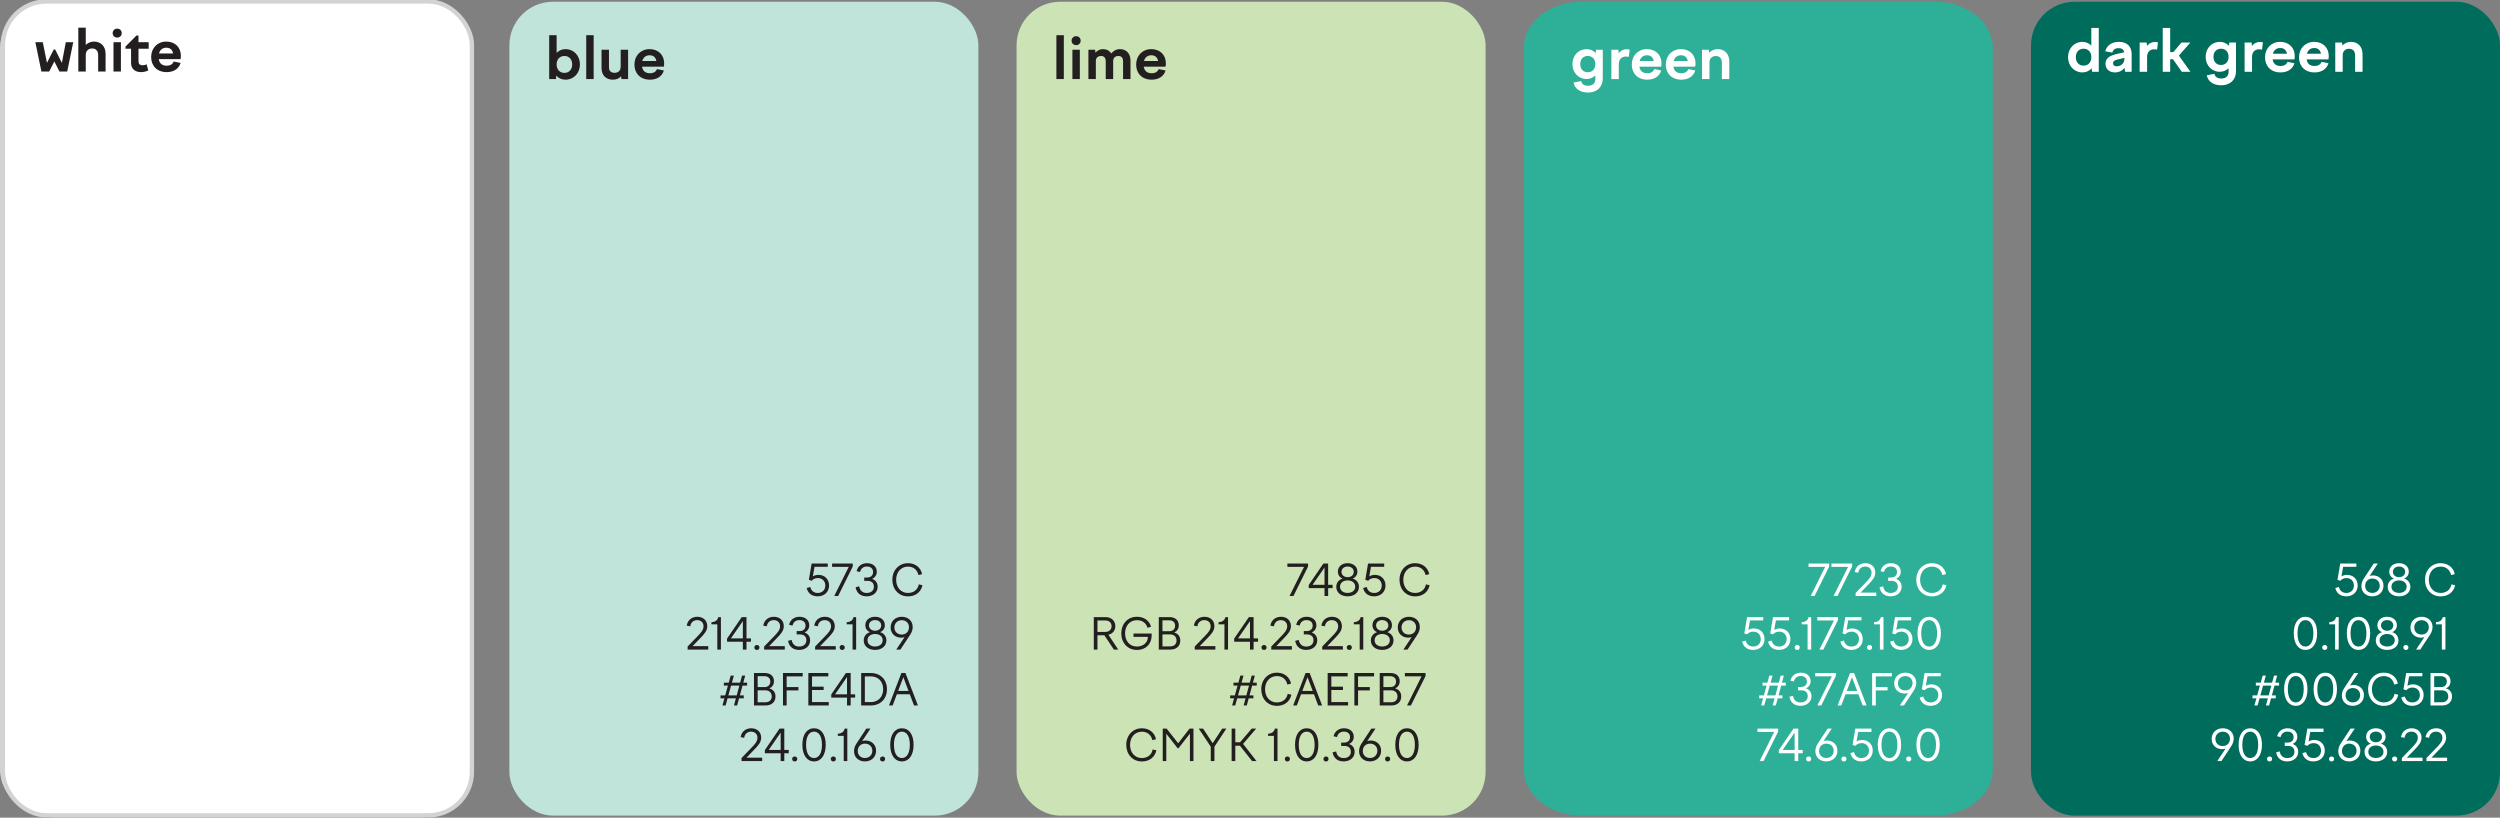 <?xml version="1.0" encoding="UTF-8"?> <svg xmlns="http://www.w3.org/2000/svg" width="1596" height="522" viewBox="0 0 1596 522" fill="none"><rect x="0" y="0" width="1596" height="522" fill="#808080" stroke="none"/> <g clip-path="url(#clip0_1368_9804)"> <path d="M1235.36 1.113H1009.63C989.282 1.113 972.785 14.318 972.785 30.604V491.208C972.785 507.494 989.272 520.699 1009.63 520.699H1235.36C1255.69 520.699 1272.2 507.494 1272.2 491.208V30.604C1272.2 14.318 1255.7 1.113 1235.36 1.113Z" fill="#2DAF98"></path> <path d="M1008.82 40.925C1008.82 44.026 1010.73 46.119 1013.64 46.119C1016.52 46.119 1018.46 44.026 1018.46 40.925C1018.46 37.785 1016.52 35.73 1013.64 35.73C1010.73 35.73 1008.82 37.785 1008.82 40.925ZM1003.85 40.925C1003.85 35.394 1007.74 31.358 1012.89 31.358C1015.17 31.358 1017.19 32.255 1018.65 33.824L1018.95 31.769H1023.21V50.192C1023.21 55.275 1019.77 59.086 1013.75 59.086C1008.37 59.086 1005.23 56.321 1004.56 52.696L1009.42 51.762C1009.87 53.705 1011.32 54.751 1013.75 54.751C1016.78 54.751 1018.46 53.182 1018.46 50.529V48.174C1017.04 49.594 1015.1 50.454 1012.89 50.454C1007.74 50.454 1003.85 46.418 1003.85 40.925ZM1028.7 50.491V31.769H1033.15L1033.41 33.974C1034.53 32.442 1036.21 31.433 1038.56 31.433C1039.24 31.433 1039.69 31.507 1040.4 31.694L1039.83 36.328C1039.16 36.141 1038.49 36.104 1037.89 36.104C1035.43 36.104 1033.44 37.785 1033.44 40.85V50.491H1028.7ZM1051.41 35.282C1049.24 35.282 1047.41 36.478 1046.74 38.944H1055.74C1055.33 36.59 1053.8 35.282 1051.41 35.282ZM1051.63 50.865C1045.43 50.865 1041.73 46.792 1041.73 41.224C1041.73 35.543 1045.73 31.358 1051.41 31.358C1056.9 31.358 1060.71 35.02 1060.71 40.439C1060.71 41.111 1060.64 41.859 1060.49 42.569H1046.59C1047.04 45.484 1048.94 46.754 1051.63 46.754C1054.1 46.754 1055.52 45.67 1056.12 44.101L1060.53 44.998C1059.41 48.735 1056.15 50.865 1051.63 50.865ZM1073.12 35.282C1070.96 35.282 1069.12 36.478 1068.45 38.944H1077.46C1077.05 36.59 1075.51 35.282 1073.12 35.282ZM1073.35 50.865C1067.14 50.865 1063.44 46.792 1063.44 41.224C1063.44 35.543 1067.44 31.358 1073.12 31.358C1078.62 31.358 1082.43 35.02 1082.43 40.439C1082.43 41.111 1082.35 41.859 1082.2 42.569H1068.3C1068.75 45.484 1070.66 46.754 1073.35 46.754C1075.81 46.754 1077.23 45.67 1077.83 44.101L1082.24 44.998C1081.12 48.735 1077.87 50.865 1073.35 50.865ZM1086.58 50.491V31.769H1090.88L1091.14 33.638C1092.63 32.143 1094.54 31.358 1096.63 31.358C1100.63 31.358 1103.99 34.048 1103.99 39.206V50.491H1099.25V39.953C1099.25 37.188 1097.68 35.767 1095.47 35.767C1093.49 35.767 1091.32 36.814 1091.32 39.953V50.491H1086.58Z" fill="white"></path> <path d="M1126.47 407.974C1126.47 411.98 1123.6 414.909 1119.21 414.909C1115.78 414.909 1113.02 413.223 1112.19 409.604L1114.48 408.941C1115.14 411.704 1117.11 412.753 1119.26 412.753C1122.05 412.753 1124.07 410.902 1124.07 408.001C1124.07 405.211 1122.13 403.249 1119.43 403.249C1117.63 403.249 1116.22 403.885 1115.42 404.962L1113.57 404.382L1115.34 393.966H1125.64V396.066H1117.19L1116.11 402.172C1117.22 401.509 1118.43 401.205 1119.73 401.205C1123.68 401.205 1126.47 404.023 1126.47 407.974ZM1143.01 407.974C1143.01 411.98 1140.14 414.909 1135.74 414.909C1132.32 414.909 1129.56 413.223 1128.73 409.604L1131.02 408.941C1131.68 411.704 1133.64 412.753 1135.8 412.753C1138.59 412.753 1140.61 410.902 1140.61 408.001C1140.61 405.211 1138.67 403.249 1135.97 403.249C1134.17 403.249 1132.76 403.885 1131.96 404.962L1130.11 404.382L1131.88 393.966H1142.18V396.066H1133.73L1132.65 402.172C1133.76 401.509 1134.97 401.205 1136.27 401.205C1140.22 401.205 1143.01 404.023 1143.01 407.974ZM1147.34 414.936C1146.4 414.936 1145.71 414.301 1145.71 413.334C1145.71 412.394 1146.4 411.759 1147.34 411.759C1148.31 411.759 1148.97 412.394 1148.97 413.334C1148.97 414.301 1148.31 414.936 1147.34 414.936ZM1153.96 414.688V398.58H1150.2V397.226C1152.58 397.088 1154.18 395.955 1154.57 393.966H1156.25V414.688H1153.96ZM1161.53 414.688L1170.79 396.093H1160.15V393.966H1173.36V395.872L1164.02 414.688H1161.53ZM1189.18 407.974C1189.18 411.98 1186.3 414.909 1181.91 414.909C1178.48 414.909 1175.72 413.223 1174.89 409.604L1177.18 408.941C1177.85 411.704 1179.81 412.753 1181.96 412.753C1184.76 412.753 1186.77 410.902 1186.77 408.001C1186.77 405.211 1184.84 403.249 1182.13 403.249C1180.33 403.249 1178.93 403.885 1178.12 404.962L1176.27 404.382L1178.04 393.966H1188.35V396.066H1179.89L1178.81 402.172C1179.92 401.509 1181.14 401.205 1182.43 401.205C1186.39 401.205 1189.18 404.023 1189.18 407.974ZM1193.5 414.936C1192.56 414.936 1191.87 414.301 1191.87 413.334C1191.87 412.394 1192.56 411.759 1193.5 411.759C1194.47 411.759 1195.13 412.394 1195.13 413.334C1195.13 414.301 1194.47 414.936 1193.5 414.936ZM1200.13 414.688V398.58H1196.37V397.226C1198.74 397.088 1200.35 395.955 1200.73 393.966H1202.42V414.688H1200.13ZM1220.93 407.974C1220.93 411.98 1218.06 414.909 1213.67 414.909C1210.24 414.909 1207.48 413.223 1206.65 409.604L1208.94 408.941C1209.6 411.704 1211.57 412.753 1213.72 412.753C1216.51 412.753 1218.53 410.902 1218.53 408.001C1218.53 405.211 1216.59 403.249 1213.89 403.249C1212.09 403.249 1210.68 403.885 1209.88 404.962L1208.03 404.382L1209.8 393.966H1220.1V396.066H1211.65L1210.57 402.172C1211.68 401.509 1212.89 401.205 1214.19 401.205C1218.14 401.205 1220.93 404.023 1220.93 407.974ZM1231.59 414.909C1227.11 414.909 1224.13 410.958 1224.13 404.271C1224.13 397.641 1227.11 393.745 1231.59 393.745C1236.06 393.745 1239.05 397.641 1239.05 404.271C1239.05 410.958 1236.06 414.909 1231.59 414.909ZM1231.59 395.9C1228.38 395.9 1226.5 399.05 1226.5 404.271C1226.5 409.549 1228.38 412.753 1231.59 412.753C1234.76 412.753 1236.64 409.549 1236.64 404.271C1236.64 399.05 1234.76 395.9 1231.59 395.9Z" fill="white"></path> <path d="M1135.09 437.689H1129.81L1128.07 443.961H1133.41L1135.09 437.689ZM1132.88 445.812H1127.58L1126.3 450.371H1124.29L1125.56 445.812H1123.07V443.961H1126.06L1127.8 437.689H1125.2V435.811H1128.32L1129.57 431.307H1131.58L1130.34 435.811H1135.59L1136.8 431.307H1138.82L1137.61 435.811H1140.04V437.689H1137.11L1135.42 443.961H1137.91V445.812H1134.9L1133.68 450.371H1131.66L1132.88 445.812ZM1149.46 450.592C1145.9 450.592 1143.08 448.824 1142.36 444.79L1144.65 444.21C1145.18 447.194 1147.03 448.437 1149.46 448.437C1152.03 448.437 1154.05 447.083 1154.05 444.431C1154.05 442.11 1152.61 440.701 1149.85 440.701H1147.86V438.574H1149.65C1152.09 438.574 1153.52 437.275 1153.52 435.065C1153.52 432.882 1151.97 431.556 1149.57 431.556C1147.66 431.556 1145.73 432.523 1145.23 435.065L1143 434.54C1143.8 431.114 1146.56 429.428 1149.65 429.428C1153.44 429.428 1155.9 431.611 1155.9 434.899C1155.9 436.888 1154.88 438.491 1152.94 439.485C1155.18 440.231 1156.45 442.055 1156.45 444.486C1156.45 448.216 1153.38 450.592 1149.46 450.592ZM1160.19 450.371L1169.45 431.777H1158.81V429.65H1172.02V431.556L1162.68 450.371H1160.19ZM1185.62 441.088L1182.3 432.329L1178.99 441.088H1185.62ZM1178.19 443.215L1175.48 450.371H1173.13L1181.06 429.65H1183.66L1191.61 450.371H1189.13L1186.42 443.215H1178.19ZM1195.16 450.371V429.65H1207.76V431.805H1197.51V438.629H1205.02V440.756H1197.51V450.371H1195.16ZM1216.37 431.611C1213.64 431.611 1211.65 433.518 1211.65 436.253C1211.65 438.96 1213.64 440.784 1216.35 440.784C1219.11 440.784 1220.96 438.795 1220.96 436.087C1220.96 433.435 1219.03 431.611 1216.37 431.611ZM1216.4 429.428C1220.32 429.428 1223.34 431.998 1223.34 435.949C1223.34 437.745 1222.73 439.402 1221.73 440.894L1215.49 450.371H1212.84L1218.14 442.414C1217.48 442.635 1216.73 442.773 1215.99 442.773C1212.12 442.773 1209.25 440.148 1209.25 436.253C1209.25 432.164 1212.31 429.428 1216.4 429.428ZM1239.8 443.657C1239.8 447.663 1236.93 450.592 1232.53 450.592C1229.11 450.592 1226.34 448.907 1225.51 445.287L1227.81 444.624C1228.47 447.387 1230.43 448.437 1232.59 448.437C1235.38 448.437 1237.4 446.586 1237.4 443.685C1237.4 440.894 1235.46 438.933 1232.75 438.933C1230.96 438.933 1229.55 439.568 1228.75 440.646L1226.9 440.066L1228.66 429.65H1238.97V431.749H1230.52L1229.44 437.855C1230.54 437.192 1231.76 436.888 1233.06 436.888C1237.01 436.888 1239.8 439.706 1239.8 443.657Z" fill="white"></path> <path d="M1155.94 380.479L1165.19 361.884H1154.56V359.757H1167.76V361.663L1158.43 380.479H1155.94ZM1170.56 380.479L1179.82 361.884H1169.18V359.757H1182.39V361.663L1173.05 380.479H1170.56ZM1197.81 378.296V380.479H1184.63V378.545L1190.88 372.079C1193.31 369.62 1194.8 367.852 1194.8 365.587C1194.8 363.238 1193.14 361.691 1190.77 361.691C1188.7 361.691 1186.73 362.824 1186.32 365.642L1184.05 365.172C1184.72 361.415 1187.56 359.536 1190.88 359.536C1194.55 359.536 1197.18 361.884 1197.18 365.531C1197.18 368.405 1195.46 370.366 1192.73 373.185L1187.81 378.296H1197.81ZM1207 380.7C1203.43 380.7 1200.61 378.931 1199.9 374.898L1202.19 374.317C1202.71 377.301 1204.56 378.545 1207 378.545C1209.57 378.545 1211.58 377.191 1211.58 374.538C1211.58 372.218 1210.15 370.808 1207.38 370.808H1205.39V368.681H1207.19C1209.62 368.681 1211.06 367.382 1211.06 365.172C1211.06 362.989 1209.51 361.663 1207.11 361.663C1205.2 361.663 1203.27 362.63 1202.77 365.172L1200.53 364.647C1201.33 361.221 1204.09 359.536 1207.19 359.536C1210.97 359.536 1213.43 361.719 1213.43 365.006C1213.43 366.996 1212.41 368.598 1210.48 369.593C1212.72 370.339 1213.99 372.162 1213.99 374.594C1213.99 378.323 1210.92 380.7 1207 380.7ZM1223.35 370.118C1223.35 364.095 1227.5 359.536 1233.36 359.536C1238.11 359.536 1241.48 362.354 1242.36 366.526L1240.02 367.134C1239.32 363.929 1236.98 361.719 1233.36 361.719C1228.66 361.719 1225.79 365.476 1225.79 370.118C1225.79 374.787 1228.6 378.545 1233.36 378.545C1237.14 378.545 1239.68 376.224 1240.24 373.046L1242.61 373.627C1241.62 377.937 1238.25 380.727 1233.36 380.727C1227.39 380.727 1223.35 376.168 1223.35 370.118Z" fill="white"></path> <path d="M1123.35 485.869L1132.61 467.275H1121.97V465.148H1135.18V467.054L1125.84 485.869H1123.35ZM1145.68 478.741V467.689L1138.06 478.741H1145.68ZM1148 480.868V485.869H1145.68V480.868H1135.6V478.851L1144.96 465.148H1148V478.741H1150.85V480.868H1148ZM1154.65 486.118C1153.71 486.118 1153.02 485.482 1153.02 484.515C1153.02 483.576 1153.71 482.94 1154.65 482.94C1155.62 482.94 1156.28 483.576 1156.28 484.515C1156.28 485.482 1155.62 486.118 1154.65 486.118ZM1165.88 483.907C1168.62 483.907 1170.61 482.001 1170.61 479.266C1170.61 476.558 1168.62 474.735 1165.91 474.735C1163.15 474.735 1161.3 476.724 1161.3 479.432C1161.3 482.084 1163.23 483.907 1165.88 483.907ZM1165.86 486.09C1161.93 486.09 1158.92 483.521 1158.92 479.57C1158.92 477.774 1159.53 476.116 1160.52 474.624L1166.77 465.148H1169.42L1164.11 473.105C1164.78 472.884 1165.52 472.745 1166.27 472.745C1170.14 472.745 1173.01 475.37 1173.01 479.266C1173.01 483.355 1169.94 486.09 1165.86 486.09ZM1177.15 486.118C1176.21 486.118 1175.52 485.482 1175.52 484.515C1175.52 483.576 1176.21 482.94 1177.15 482.94C1178.12 482.94 1178.78 483.576 1178.78 484.515C1178.78 485.482 1178.12 486.118 1177.15 486.118ZM1195.57 479.155C1195.57 483.162 1192.7 486.09 1188.3 486.09C1184.88 486.09 1182.11 484.405 1181.28 480.785L1183.58 480.122C1184.24 482.885 1186.2 483.935 1188.36 483.935C1191.15 483.935 1193.16 482.084 1193.16 479.183C1193.16 476.392 1191.23 474.431 1188.52 474.431C1186.73 474.431 1185.32 475.066 1184.52 476.144L1182.67 475.564L1184.43 465.148H1194.74V467.247H1186.29L1185.21 473.353C1186.31 472.69 1187.53 472.386 1188.83 472.386C1192.78 472.386 1195.57 475.204 1195.57 479.155ZM1206.22 486.09C1201.75 486.09 1198.76 482.139 1198.76 475.453C1198.76 468.822 1201.75 464.927 1206.22 464.927C1210.7 464.927 1213.68 468.822 1213.68 475.453C1213.68 482.139 1210.7 486.09 1206.22 486.09ZM1206.22 467.082C1203.02 467.082 1201.14 470.231 1201.14 475.453C1201.14 480.73 1203.02 483.935 1206.22 483.935C1209.4 483.935 1211.28 480.73 1211.28 475.453C1211.28 470.231 1209.4 467.082 1206.22 467.082ZM1218.54 486.118C1217.6 486.118 1216.91 485.482 1216.91 484.515C1216.91 483.576 1217.6 482.94 1218.54 482.94C1219.51 482.94 1220.17 483.576 1220.17 484.515C1220.17 485.482 1219.51 486.118 1218.54 486.118ZM1230.88 486.09C1226.41 486.09 1223.42 482.139 1223.42 475.453C1223.42 468.822 1226.41 464.927 1230.88 464.927C1235.36 464.927 1238.34 468.822 1238.34 475.453C1238.34 482.139 1235.36 486.09 1230.88 486.09ZM1230.88 467.082C1227.68 467.082 1225.8 470.231 1225.8 475.453C1225.8 480.73 1227.68 483.935 1230.88 483.935C1234.06 483.935 1235.94 480.73 1235.94 475.453C1235.94 470.231 1234.06 467.082 1230.88 467.082Z" fill="white"></path> <rect x="1296.59" y="1.113" width="299.413" height="519.586" rx="27.805" fill="#006C5B"></rect> <path d="M1330.13 31.096C1327.14 31.096 1325.2 33.264 1325.2 36.478C1325.2 39.729 1327.14 41.896 1330.13 41.896C1333.16 41.896 1335.1 39.729 1335.1 36.478C1335.1 33.264 1333.16 31.096 1330.13 31.096ZM1335.1 17.83H1339.85V45.857H1335.59L1335.29 43.653C1333.83 45.26 1331.77 46.231 1329.42 46.231C1324.22 46.231 1320.23 42.12 1320.23 36.478C1320.23 30.872 1324.22 26.724 1329.42 26.724C1331.7 26.724 1333.64 27.621 1335.1 29.116V17.83ZM1348.96 40.364C1348.96 41.672 1349.85 42.345 1351.2 42.345C1353.7 42.345 1356.24 40.738 1356.24 37.337V36.926L1351.65 38.047C1350.08 38.421 1348.96 38.981 1348.96 40.364ZM1360.84 34.572V45.857H1356.65L1356.32 43.279C1354.94 45.11 1352.81 46.231 1350.19 46.231C1346.83 46.231 1344.14 44.288 1344.14 40.7C1344.14 36.851 1347.42 35.356 1351.35 34.46L1356.13 33.376C1355.72 31.507 1354.45 30.723 1352.54 30.723C1350.41 30.723 1349.03 31.657 1348.51 33.563L1343.99 32.741C1344.92 29.191 1347.91 26.724 1352.62 26.724C1357.59 26.724 1360.84 29.34 1360.84 34.572ZM1365.95 45.857V27.135H1370.4L1370.66 29.34C1371.78 27.808 1373.46 26.799 1375.82 26.799C1376.49 26.799 1376.94 26.874 1377.65 27.06L1377.09 31.694C1376.41 31.507 1375.74 31.47 1375.14 31.47C1372.68 31.47 1370.7 33.152 1370.7 36.216V45.857H1365.95ZM1392.65 27.135H1398.33L1391.01 35.506L1398.41 45.857H1392.88L1387.2 37.786H1385.44V45.857H1380.69V17.83H1385.44V33.226H1387.49L1392.65 27.135ZM1413.07 36.291C1413.07 39.392 1414.98 41.485 1417.89 41.485C1420.77 41.485 1422.72 39.392 1422.72 36.291C1422.72 33.152 1420.77 31.096 1417.89 31.096C1414.98 31.096 1413.07 33.152 1413.07 36.291ZM1408.1 36.291C1408.1 30.76 1411.99 26.724 1417.15 26.724C1419.43 26.724 1421.44 27.621 1422.9 29.191L1423.2 27.135H1427.46V45.559C1427.46 50.641 1424.02 54.453 1418.01 54.453C1412.63 54.453 1409.49 51.687 1408.81 48.062L1413.67 47.128C1414.12 49.071 1415.58 50.118 1418.01 50.118C1421.03 50.118 1422.72 48.548 1422.72 45.895V43.541C1421.29 44.961 1419.35 45.82 1417.15 45.82C1411.99 45.82 1408.1 41.784 1408.1 36.291ZM1432.95 45.857V27.135H1437.4L1437.66 29.34C1438.78 27.808 1440.46 26.799 1442.82 26.799C1443.49 26.799 1443.94 26.874 1444.65 27.06L1444.09 31.694C1443.42 31.507 1442.74 31.47 1442.15 31.47C1439.68 31.47 1437.7 33.152 1437.7 36.216V45.857H1432.95ZM1455.66 30.648C1453.5 30.648 1451.66 31.844 1450.99 34.31H1460C1459.59 31.956 1458.05 30.648 1455.66 30.648ZM1455.89 46.231C1449.68 46.231 1445.98 42.158 1445.98 36.59C1445.98 30.91 1449.98 26.724 1455.66 26.724C1461.16 26.724 1464.97 30.386 1464.97 35.805C1464.97 36.478 1464.89 37.225 1464.74 37.935H1450.84C1451.29 40.85 1453.2 42.12 1455.89 42.12C1458.35 42.12 1459.77 41.037 1460.37 39.467L1464.78 40.364C1463.66 44.101 1460.41 46.231 1455.89 46.231ZM1477.38 30.648C1475.21 30.648 1473.38 31.844 1472.71 34.31H1481.71C1481.3 31.956 1479.77 30.648 1477.38 30.648ZM1477.6 46.231C1471.4 46.231 1467.7 42.158 1467.7 36.59C1467.7 30.91 1471.7 26.724 1477.38 26.724C1482.87 26.724 1486.68 30.386 1486.68 35.805C1486.68 36.478 1486.61 37.225 1486.46 37.935H1472.56C1473 40.85 1474.91 42.12 1477.6 42.12C1480.07 42.12 1481.49 41.037 1482.09 39.467L1486.5 40.364C1485.37 44.101 1482.12 46.231 1477.6 46.231ZM1490.83 45.857V27.135H1495.13L1495.39 29.004C1496.89 27.509 1498.79 26.724 1500.88 26.724C1504.88 26.724 1508.25 29.415 1508.25 34.572V45.857H1503.5V35.319C1503.5 32.554 1501.93 31.134 1499.73 31.134C1497.75 31.134 1495.58 32.18 1495.58 35.319V45.857H1490.83Z" fill="white"></path> <path d="M1471.8 414.909C1467.32 414.909 1464.34 410.958 1464.34 404.271C1464.34 397.641 1467.32 393.745 1471.8 393.745C1476.27 393.745 1479.26 397.641 1479.26 404.271C1479.26 410.958 1476.27 414.909 1471.8 414.909ZM1471.8 395.9C1468.59 395.9 1466.72 399.05 1466.72 404.271C1466.72 409.549 1468.59 412.753 1471.8 412.753C1474.98 412.753 1476.85 409.549 1476.85 404.271C1476.85 399.05 1474.98 395.9 1471.8 395.9ZM1484.12 414.936C1483.18 414.936 1482.49 414.301 1482.49 413.334C1482.49 412.394 1483.18 411.759 1484.12 411.759C1485.08 411.759 1485.75 412.394 1485.75 413.334C1485.75 414.301 1485.08 414.936 1484.12 414.936ZM1490.74 414.688V398.58H1486.98V397.226C1489.36 397.088 1490.96 395.955 1491.35 393.966H1493.03V414.688H1490.74ZM1505.66 414.909C1501.18 414.909 1498.2 410.958 1498.2 404.271C1498.2 397.641 1501.18 393.745 1505.66 393.745C1510.14 393.745 1513.12 397.641 1513.12 404.271C1513.12 410.958 1510.14 414.909 1505.66 414.909ZM1505.66 395.9C1502.46 395.9 1500.58 399.05 1500.58 404.271C1500.58 409.549 1502.46 412.753 1505.66 412.753C1508.84 412.753 1510.72 409.549 1510.72 404.271C1510.72 399.05 1508.84 395.9 1505.66 395.9ZM1528.8 408.747C1528.8 406.15 1526.59 404.741 1523.94 404.741C1521.34 404.741 1519.11 406.15 1519.11 408.747C1519.11 411.344 1521.32 412.726 1523.94 412.726C1526.59 412.726 1528.8 411.344 1528.8 408.747ZM1527.86 399.243C1527.86 397.171 1526.15 395.872 1523.94 395.872C1521.76 395.872 1520.04 397.171 1520.04 399.243C1520.04 401.37 1521.79 402.669 1523.94 402.669C1526.15 402.669 1527.86 401.37 1527.86 399.243ZM1523.94 414.909C1520.02 414.909 1516.7 412.726 1516.7 408.858C1516.7 406.15 1518.41 404.216 1520.76 403.553C1519 402.945 1517.72 401.343 1517.72 399.105C1517.72 395.762 1520.49 393.745 1523.94 393.745C1527.42 393.745 1530.18 395.762 1530.18 399.105C1530.18 401.315 1528.89 402.918 1527.12 403.553C1529.49 404.216 1531.18 406.15 1531.18 408.858C1531.18 412.726 1527.86 414.909 1523.94 414.909ZM1535.92 414.936C1534.98 414.936 1534.29 414.301 1534.29 413.334C1534.29 412.394 1534.98 411.759 1535.92 411.759C1536.89 411.759 1537.55 412.394 1537.55 413.334C1537.55 414.301 1536.89 414.936 1535.92 414.936ZM1545.97 395.928C1543.23 395.928 1541.24 397.834 1541.24 400.569C1541.24 403.277 1543.23 405.1 1545.94 405.1C1548.7 405.1 1550.55 403.111 1550.55 400.403C1550.55 397.751 1548.62 395.928 1545.97 395.928ZM1546 393.745C1549.92 393.745 1552.93 396.314 1552.93 400.265C1552.93 402.061 1552.32 403.719 1551.33 405.211L1545.08 414.688H1542.43L1547.74 406.73C1547.07 406.951 1546.33 407.09 1545.58 407.09C1541.71 407.09 1538.84 404.465 1538.84 400.569C1538.84 396.48 1541.91 393.745 1546 393.745ZM1558.87 414.688V398.58H1555.11V397.226C1557.48 397.088 1559.09 395.955 1559.47 393.966H1561.16V414.688H1558.87Z" fill="white"></path> <path d="M1450.02 437.689H1444.74L1443 443.961H1448.33L1450.02 437.689ZM1447.81 445.812H1442.5L1441.23 450.371H1439.21L1440.49 445.812H1438V443.961H1440.98L1442.72 437.689H1440.13V435.811H1443.25L1444.49 431.307H1446.51L1445.27 435.811H1450.51L1451.73 431.307H1453.75L1452.53 435.811H1454.96V437.689H1452.03L1450.35 443.961H1452.84V445.812H1449.82L1448.61 450.371H1446.59L1447.81 445.812ZM1465.63 450.592C1461.15 450.592 1458.17 446.641 1458.17 439.955C1458.17 433.324 1461.15 429.428 1465.63 429.428C1470.11 429.428 1473.09 433.324 1473.09 439.955C1473.09 446.641 1470.11 450.592 1465.63 450.592ZM1465.63 431.584C1462.43 431.584 1460.55 434.733 1460.55 439.955C1460.55 445.232 1462.43 448.437 1465.63 448.437C1468.81 448.437 1470.69 445.232 1470.69 439.955C1470.69 434.733 1468.81 431.584 1465.63 431.584ZM1484.46 450.592C1479.99 450.592 1477 446.641 1477 439.955C1477 433.324 1479.99 429.428 1484.46 429.428C1488.94 429.428 1491.92 433.324 1491.92 439.955C1491.92 446.641 1488.94 450.592 1484.46 450.592ZM1484.46 431.584C1481.26 431.584 1479.38 434.733 1479.38 439.955C1479.38 445.232 1481.26 448.437 1484.46 448.437C1487.64 448.437 1489.52 445.232 1489.52 439.955C1489.52 434.733 1487.64 431.584 1484.46 431.584ZM1502 448.409C1504.73 448.409 1506.72 446.503 1506.72 443.768C1506.72 441.06 1504.73 439.237 1502.03 439.237C1499.26 439.237 1497.41 441.226 1497.41 443.934C1497.41 446.586 1499.35 448.409 1502 448.409ZM1501.97 450.592C1498.05 450.592 1495.04 448.023 1495.04 444.072C1495.04 442.276 1495.64 440.618 1496.64 439.126L1502.88 429.65H1505.53L1500.23 437.607C1500.89 437.386 1501.64 437.247 1502.38 437.247C1506.25 437.247 1509.13 439.872 1509.13 443.768C1509.13 447.857 1506.06 450.592 1501.97 450.592ZM1511.8 440.01C1511.8 433.987 1515.95 429.428 1521.8 429.428C1526.56 429.428 1529.93 432.247 1530.81 436.419L1528.46 437.026C1527.77 433.821 1525.42 431.611 1521.8 431.611C1517.11 431.611 1514.23 435.369 1514.23 440.01C1514.23 444.68 1517.05 448.437 1521.8 448.437C1525.59 448.437 1528.13 446.116 1528.68 442.939L1531.06 443.519C1530.06 447.829 1526.69 450.62 1521.8 450.62C1515.84 450.62 1511.8 446.061 1511.8 440.01ZM1547.25 443.657C1547.25 447.663 1544.38 450.592 1539.99 450.592C1536.56 450.592 1533.8 448.907 1532.97 445.287L1535.26 444.624C1535.92 447.387 1537.89 448.437 1540.04 448.437C1542.83 448.437 1544.85 446.586 1544.85 443.685C1544.85 440.894 1542.91 438.933 1540.21 438.933C1538.41 438.933 1537 439.568 1536.2 440.646L1534.35 440.066L1536.12 429.65H1546.42V431.749H1537.97L1536.89 437.855C1538 437.192 1539.21 436.888 1540.51 436.888C1544.46 436.888 1547.25 439.706 1547.25 443.657ZM1558.9 440.701H1553.98V448.327H1558.93C1561.42 448.327 1562.96 446.917 1562.96 444.597C1562.96 442.221 1561.39 440.701 1558.9 440.701ZM1558.4 431.694H1553.98V438.629H1558.49C1560.67 438.629 1562.05 437.22 1562.05 435.092C1562.05 433.02 1560.64 431.694 1558.4 431.694ZM1559.04 450.371H1551.63V429.65H1558.57C1562.11 429.65 1564.4 431.639 1564.4 434.871C1564.4 437.137 1563.27 438.684 1561.42 439.458C1563.98 440.176 1565.37 442 1565.37 444.597C1565.37 448.161 1562.91 450.371 1559.04 450.371Z" fill="white"></path> <path d="M1505.14 373.765C1505.14 377.771 1502.27 380.7 1497.87 380.7C1494.45 380.7 1491.68 379.014 1490.86 375.395L1493.15 374.732C1493.81 377.495 1495.77 378.545 1497.93 378.545C1500.72 378.545 1502.74 376.693 1502.74 373.792C1502.74 371.002 1500.8 369.04 1498.09 369.04C1496.3 369.04 1494.89 369.676 1494.09 370.753L1492.24 370.173L1494.01 359.757H1504.31V361.857H1495.86L1494.78 367.963C1495.88 367.3 1497.1 366.996 1498.4 366.996C1502.35 366.996 1505.14 369.814 1505.14 373.765ZM1514.5 378.517C1517.23 378.517 1519.22 376.61 1519.22 373.875C1519.22 371.168 1517.23 369.344 1514.52 369.344C1511.76 369.344 1509.91 371.333 1509.91 374.041C1509.91 376.693 1511.84 378.517 1514.5 378.517ZM1514.47 380.7C1510.55 380.7 1507.53 378.13 1507.53 374.179C1507.53 372.383 1508.14 370.726 1509.14 369.234L1515.38 359.757H1518.03L1512.73 367.714C1513.39 367.493 1514.14 367.355 1514.88 367.355C1518.75 367.355 1521.62 369.98 1521.62 373.875C1521.62 377.964 1518.56 380.7 1514.47 380.7ZM1536.4 374.538C1536.4 371.941 1534.19 370.532 1531.54 370.532C1528.94 370.532 1526.7 371.941 1526.7 374.538C1526.7 377.135 1528.91 378.517 1531.54 378.517C1534.19 378.517 1536.4 377.135 1536.4 374.538ZM1535.46 365.034C1535.46 362.962 1533.75 361.663 1531.54 361.663C1529.36 361.663 1527.64 362.962 1527.64 365.034C1527.64 367.161 1529.38 368.46 1531.54 368.46C1533.75 368.46 1535.46 367.161 1535.46 365.034ZM1531.54 380.7C1527.62 380.7 1524.3 378.517 1524.3 374.649C1524.3 371.941 1526.01 370.007 1528.36 369.344C1526.59 368.736 1525.32 367.134 1525.32 364.896C1525.32 361.553 1528.09 359.536 1531.54 359.536C1535.02 359.536 1537.78 361.553 1537.78 364.896C1537.78 367.106 1536.48 368.709 1534.72 369.344C1537.09 370.007 1538.78 371.941 1538.78 374.649C1538.78 378.517 1535.46 380.7 1531.54 380.7ZM1548.12 370.118C1548.12 364.095 1552.27 359.536 1558.13 359.536C1562.88 359.536 1566.25 362.354 1567.13 366.526L1564.78 367.134C1564.09 363.929 1561.75 361.719 1558.13 361.719C1553.43 361.719 1550.56 365.476 1550.56 370.118C1550.56 374.787 1553.37 378.545 1558.13 378.545C1561.91 378.545 1564.45 376.224 1565.01 373.046L1567.38 373.627C1566.39 377.937 1563.02 380.727 1558.13 380.727C1552.16 380.727 1548.12 376.168 1548.12 370.118Z" fill="white"></path> <path d="M1419.04 467.109C1416.3 467.109 1414.31 469.016 1414.31 471.751C1414.31 474.458 1416.3 476.282 1419.01 476.282C1421.77 476.282 1423.62 474.293 1423.62 471.585C1423.62 468.933 1421.69 467.109 1419.04 467.109ZM1419.06 464.927C1422.99 464.927 1426 467.496 1426 471.447C1426 473.243 1425.39 474.901 1424.4 476.392L1418.15 485.869H1415.5L1420.8 477.912C1420.14 478.133 1419.39 478.271 1418.65 478.271C1414.78 478.271 1411.91 475.646 1411.91 471.751C1411.91 467.662 1414.97 464.927 1419.06 464.927ZM1436.58 486.09C1432.1 486.09 1429.12 482.139 1429.12 475.453C1429.12 468.822 1432.1 464.927 1436.58 464.927C1441.05 464.927 1444.03 468.822 1444.03 475.453C1444.03 482.139 1441.05 486.09 1436.58 486.09ZM1436.58 467.082C1433.37 467.082 1431.49 470.231 1431.49 475.453C1431.49 480.73 1433.37 483.935 1436.58 483.935C1439.75 483.935 1441.63 480.73 1441.63 475.453C1441.63 470.231 1439.75 467.082 1436.58 467.082ZM1448.89 486.118C1447.95 486.118 1447.26 485.482 1447.26 484.515C1447.26 483.576 1447.95 482.94 1448.89 482.94C1449.86 482.94 1450.52 483.576 1450.52 484.515C1450.52 485.482 1449.86 486.118 1448.89 486.118ZM1460.18 486.09C1456.62 486.09 1453.8 484.322 1453.08 480.288L1455.37 479.708C1455.9 482.692 1457.75 483.935 1460.18 483.935C1462.75 483.935 1464.77 482.581 1464.77 479.929C1464.77 477.608 1463.33 476.199 1460.57 476.199H1458.58V474.072H1460.37C1462.81 474.072 1464.24 472.773 1464.24 470.563C1464.24 468.38 1462.7 467.054 1460.29 467.054C1458.39 467.054 1456.45 468.021 1455.95 470.563L1453.72 470.038C1454.52 466.612 1457.28 464.927 1460.37 464.927C1464.16 464.927 1466.62 467.109 1466.62 470.397C1466.62 472.386 1465.6 473.989 1463.66 474.983C1465.9 475.729 1467.17 477.553 1467.17 479.984C1467.17 483.714 1464.1 486.09 1460.18 486.09ZM1484.15 479.155C1484.15 483.162 1481.27 486.09 1476.88 486.09C1473.45 486.09 1470.69 484.405 1469.86 480.785L1472.16 480.122C1472.82 482.885 1474.78 483.935 1476.93 483.935C1479.73 483.935 1481.74 482.084 1481.74 479.183C1481.74 476.392 1479.81 474.431 1477.1 474.431C1475.3 474.431 1473.9 475.066 1473.09 476.144L1471.24 475.564L1473.01 465.148H1483.32V467.247H1474.86L1473.79 473.353C1474.89 472.69 1476.11 472.386 1477.4 472.386C1481.36 472.386 1484.15 475.204 1484.15 479.155ZM1488.47 486.118C1487.53 486.118 1486.84 485.482 1486.84 484.515C1486.84 483.576 1487.53 482.94 1488.47 482.94C1489.44 482.94 1490.1 483.576 1490.1 484.515C1490.1 485.482 1489.44 486.118 1488.47 486.118ZM1499.71 483.907C1502.44 483.907 1504.43 482.001 1504.43 479.266C1504.43 476.558 1502.44 474.735 1499.74 474.735C1496.97 474.735 1495.12 476.724 1495.12 479.432C1495.12 482.084 1497.06 483.907 1499.71 483.907ZM1499.68 486.09C1495.76 486.09 1492.75 483.521 1492.75 479.57C1492.75 477.774 1493.35 476.116 1494.35 474.624L1500.59 465.148H1503.24L1497.94 473.105C1498.6 472.884 1499.35 472.745 1500.09 472.745C1503.96 472.745 1506.84 475.37 1506.84 479.266C1506.84 483.355 1503.77 486.09 1499.68 486.09ZM1521.61 479.929C1521.61 477.332 1519.4 475.923 1516.75 475.923C1514.15 475.923 1511.92 477.332 1511.92 479.929C1511.92 482.526 1514.13 483.907 1516.75 483.907C1519.4 483.907 1521.61 482.526 1521.61 479.929ZM1520.67 470.425C1520.67 468.352 1518.96 467.054 1516.75 467.054C1514.57 467.054 1512.85 468.352 1512.85 470.425C1512.85 472.552 1514.6 473.851 1516.75 473.851C1518.96 473.851 1520.67 472.552 1520.67 470.425ZM1516.75 486.09C1512.83 486.09 1509.51 483.907 1509.51 480.039C1509.51 477.332 1511.22 475.398 1513.57 474.735C1511.8 474.127 1510.53 472.524 1510.53 470.287C1510.53 466.943 1513.3 464.927 1516.75 464.927C1520.23 464.927 1522.99 466.943 1522.99 470.287C1522.99 472.497 1521.7 474.099 1519.93 474.735C1522.3 475.398 1523.99 477.332 1523.99 480.039C1523.99 483.907 1520.67 486.09 1516.75 486.09ZM1528.73 486.118C1527.79 486.118 1527.1 485.482 1527.1 484.515C1527.1 483.576 1527.79 482.94 1528.73 482.94C1529.7 482.94 1530.36 483.576 1530.36 484.515C1530.36 485.482 1529.7 486.118 1528.73 486.118ZM1546.54 483.686V485.869H1533.36V483.935L1539.6 477.47C1542.04 475.011 1543.53 473.243 1543.53 470.977C1543.53 468.629 1541.87 467.082 1539.49 467.082C1537.42 467.082 1535.46 468.214 1535.05 471.032L1532.78 470.563C1533.44 466.805 1536.29 464.927 1539.6 464.927C1543.28 464.927 1545.9 467.275 1545.9 470.922C1545.9 473.795 1544.19 475.757 1541.46 478.575L1536.54 483.686H1546.54ZM1562.24 483.686V485.869H1549.06V483.935L1555.31 477.47C1557.74 475.011 1559.23 473.243 1559.23 470.977C1559.23 468.629 1557.57 467.082 1555.2 467.082C1553.12 467.082 1551.16 468.214 1550.75 471.032L1548.48 470.563C1549.15 466.805 1551.99 464.927 1555.31 464.927C1558.98 464.927 1561.61 467.275 1561.61 470.922C1561.61 473.795 1559.89 475.757 1557.16 478.575L1552.24 483.686H1562.24Z" fill="white"></path> <rect x="648.984" y="1.113" width="299.413" height="519.586" rx="27.805" fill="#CCE4B5"></rect> <path d="M674.402 50.492V22.465H679.148V50.492H674.402ZM684.097 25.978C684.097 24.333 685.331 23.1 687.012 23.1C688.694 23.1 689.89 24.333 689.89 25.978C689.89 27.622 688.694 28.818 687.012 28.818C685.331 28.818 684.097 27.622 684.097 25.978ZM684.621 50.492V31.77H689.366V50.492H684.621ZM694.839 50.492V31.77H699.099L699.361 33.601C700.556 32.256 702.089 31.359 704.107 31.359C706.311 31.359 708.255 32.293 709.45 34.124C710.796 32.48 712.552 31.359 715.019 31.359C718.718 31.359 721.708 33.863 721.708 38.646V50.492H716.962V39.02C716.962 36.852 715.766 35.731 713.972 35.731C712.328 35.731 710.646 36.553 710.646 39.02V50.492H705.9V39.02C705.9 36.852 704.704 35.731 702.911 35.731C701.266 35.731 699.585 36.591 699.585 39.02V50.492H694.839ZM734.993 35.283C732.826 35.283 730.995 36.478 730.322 38.945H739.328C738.917 36.591 737.385 35.283 734.993 35.283ZM735.217 50.866C729.014 50.866 725.314 46.793 725.314 41.224C725.314 35.544 729.313 31.359 734.993 31.359C740.487 31.359 744.298 35.021 744.298 40.44C744.298 41.112 744.224 41.86 744.074 42.57H730.173C730.621 45.485 732.527 46.755 735.217 46.755C737.684 46.755 739.104 45.672 739.702 44.102L744.111 44.999C742.99 48.736 739.739 50.866 735.217 50.866Z" fill="#231F20"></path> <path d="M705.787 396.121H700.62V403.415H705.676C708.052 403.415 709.627 401.923 709.627 399.768C709.627 397.585 708.107 396.121 705.787 396.121ZM700.62 405.57V414.688H698.272V393.966H705.814C709.489 393.966 712.031 396.314 712.031 399.768C712.031 402.614 710.18 404.631 707.61 405.211L713.882 414.688H711.091L705.041 405.57H700.62ZM718.259 404.354C718.259 409.162 721.16 412.753 725.857 412.753C729.808 412.753 732.819 410.212 732.819 406.592H723.619V404.465H735.223V405.681C735.223 411.179 731.41 414.936 725.857 414.936C719.862 414.936 715.828 410.377 715.828 404.354C715.828 398.331 719.779 393.745 725.885 393.745C730.554 393.745 733.842 396.397 734.836 400.127L732.516 400.763C731.742 397.917 729.394 395.928 725.885 395.928C721.16 395.928 718.259 399.547 718.259 404.354ZM747.035 405.017H742.117V412.643H747.063C749.549 412.643 751.097 411.234 751.097 408.913C751.097 406.537 749.522 405.017 747.035 405.017ZM746.538 396.01H742.117V402.945H746.621C748.803 402.945 750.185 401.536 750.185 399.409C750.185 397.337 748.776 396.01 746.538 396.01ZM747.173 414.688H739.769V393.966H746.704C750.24 393.966 752.533 395.955 752.533 399.188C752.533 401.453 751.4 403.001 749.549 403.774C752.119 404.492 753.5 406.316 753.5 408.913C753.5 412.477 751.041 414.688 747.173 414.688ZM775.897 412.505V414.688H762.719V412.753L768.963 406.288C771.394 403.829 772.886 402.061 772.886 399.796C772.886 397.447 771.228 395.9 768.852 395.9C766.78 395.9 764.818 397.033 764.404 399.851L762.138 399.381C762.801 395.624 765.647 393.745 768.963 393.745C772.637 393.745 775.262 396.093 775.262 399.74C775.262 402.614 773.549 404.575 770.814 407.394L765.896 412.505H775.897ZM781.682 414.688V398.58H777.924V397.226C780.3 397.088 781.903 395.955 782.29 393.966H783.975V414.688H781.682ZM797.985 407.559V396.508L790.359 407.559H797.985ZM800.306 409.687V414.688H797.985V409.687H787.9V407.67L797.266 393.966H800.306V407.559H803.151V409.687H800.306ZM806.951 414.936C806.011 414.936 805.321 414.301 805.321 413.334C805.321 412.394 806.011 411.759 806.951 411.759C807.918 411.759 808.581 412.394 808.581 413.334C808.581 414.301 807.918 414.936 806.951 414.936ZM824.761 412.505V414.688H811.582V412.753L817.826 406.288C820.257 403.829 821.749 402.061 821.749 399.796C821.749 397.447 820.091 395.9 817.715 395.9C815.643 395.9 813.681 397.033 813.267 399.851L811.001 399.381C811.664 395.624 814.51 393.745 817.826 393.745C821.5 393.745 824.125 396.093 824.125 399.74C824.125 402.614 822.412 404.575 819.677 407.394L814.759 412.505H824.761ZM833.943 414.909C830.379 414.909 827.561 413.14 826.843 409.106L829.136 408.526C829.661 411.51 831.512 412.753 833.943 412.753C836.513 412.753 838.53 411.4 838.53 408.747C838.53 406.426 837.093 405.017 834.33 405.017H832.341V402.89H834.137C836.568 402.89 838.005 401.591 838.005 399.381C838.005 397.198 836.457 395.872 834.054 395.872C832.147 395.872 830.213 396.839 829.716 399.381L827.478 398.856C828.279 395.43 831.042 393.745 834.137 393.745C837.922 393.745 840.381 395.928 840.381 399.215C840.381 401.205 839.358 402.807 837.424 403.802C839.662 404.548 840.933 406.371 840.933 408.803C840.933 412.532 837.866 414.909 833.943 414.909ZM857.3 412.505V414.688H844.121V412.753L850.365 406.288C852.796 403.829 854.288 402.061 854.288 399.796C854.288 397.447 852.631 395.9 850.255 395.9C848.182 395.9 846.221 397.033 845.806 399.851L843.541 399.381C844.204 395.624 847.05 393.745 850.365 393.745C854.04 393.745 856.664 396.093 856.664 399.74C856.664 402.614 854.951 404.575 852.216 407.394L847.298 412.505H857.3ZM861.399 414.936C860.459 414.936 859.769 414.301 859.769 413.334C859.769 412.394 860.459 411.759 861.399 411.759C862.366 411.759 863.029 412.394 863.029 413.334C863.029 414.301 862.366 414.936 861.399 414.936ZM868.022 414.688V398.58H864.264V397.226C866.64 397.088 868.243 395.955 868.63 393.966H870.315V414.688H868.022ZM887.253 408.747C887.253 406.15 885.043 404.741 882.391 404.741C879.794 404.741 877.556 406.15 877.556 408.747C877.556 411.344 879.766 412.726 882.391 412.726C885.043 412.726 887.253 411.344 887.253 408.747ZM886.314 399.243C886.314 397.171 884.601 395.872 882.391 395.872C880.208 395.872 878.495 397.171 878.495 399.243C878.495 401.37 880.236 402.669 882.391 402.669C884.601 402.669 886.314 401.37 886.314 399.243ZM882.391 414.909C878.467 414.909 875.152 412.726 875.152 408.858C875.152 406.15 876.865 404.216 879.213 403.553C877.445 402.945 876.174 401.343 876.174 399.105C876.174 395.762 878.937 393.745 882.391 393.745C885.872 393.745 888.635 395.762 888.635 399.105C888.635 401.315 887.336 402.918 885.568 403.553C887.944 404.216 889.629 406.15 889.629 408.858C889.629 412.726 886.314 414.909 882.391 414.909ZM899.454 395.928C896.718 395.928 894.729 397.834 894.729 400.569C894.729 403.277 896.718 405.1 899.426 405.1C902.189 405.1 904.04 403.111 904.04 400.403C904.04 397.751 902.106 395.928 899.454 395.928ZM899.481 393.745C903.405 393.745 906.416 396.314 906.416 400.265C906.416 402.061 905.808 403.719 904.814 405.211L898.569 414.688H895.917L901.222 406.73C900.559 406.951 899.813 407.09 899.067 407.09C895.199 407.09 892.325 404.465 892.325 400.569C892.325 396.48 895.392 393.745 899.481 393.745Z" fill="#231F20"></path> <path d="M823.243 380.479L832.499 361.884H821.861V359.757H835.068V361.663L825.729 380.479H823.243ZM845.572 373.35V362.299L837.947 373.35H845.572ZM847.893 375.478V380.479H845.572V375.478H835.488V373.461L844.854 359.757H847.893V373.35H850.739V375.478H847.893ZM865.175 374.538C865.175 371.941 862.965 370.532 860.312 370.532C857.715 370.532 855.477 371.941 855.477 374.538C855.477 377.135 857.688 378.517 860.312 378.517C862.965 378.517 865.175 377.135 865.175 374.538ZM864.236 365.034C864.236 362.962 862.523 361.663 860.312 361.663C858.13 361.663 856.417 362.962 856.417 365.034C856.417 367.161 858.157 368.46 860.312 368.46C862.523 368.46 864.236 367.161 864.236 365.034ZM860.312 380.7C856.389 380.7 853.074 378.517 853.074 374.649C853.074 371.941 854.787 370.007 857.135 369.344C855.367 368.736 854.096 367.134 854.096 364.896C854.096 361.553 856.859 359.536 860.312 359.536C863.794 359.536 866.557 361.553 866.557 364.896C866.557 367.106 865.258 368.709 863.49 369.344C865.866 370.007 867.551 371.941 867.551 374.649C867.551 378.517 864.236 380.7 860.312 380.7ZM884.504 373.765C884.504 377.771 881.63 380.7 877.237 380.7C873.811 380.7 871.048 379.014 870.22 375.395L872.513 374.732C873.176 377.495 875.137 378.545 877.293 378.545C880.083 378.545 882.1 376.693 882.1 373.792C882.1 371.002 880.166 369.04 877.458 369.04C875.662 369.04 874.253 369.676 873.452 370.753L871.601 370.173L873.369 359.757H883.675V361.857H875.22L874.143 367.963C875.248 367.3 876.464 366.996 877.762 366.996C881.713 366.996 884.504 369.814 884.504 373.765ZM893.438 370.118C893.438 364.095 897.582 359.536 903.439 359.536C908.191 359.536 911.562 362.354 912.446 366.526L910.098 367.134C909.407 363.929 907.059 361.719 903.439 361.719C898.742 361.719 895.869 365.476 895.869 370.118C895.869 374.787 898.687 378.545 903.439 378.545C907.224 378.545 909.766 376.224 910.319 373.046L912.695 373.627C911.7 377.937 908.33 380.727 903.439 380.727C897.471 380.727 893.438 376.168 893.438 370.118Z" fill="#231F20"></path> <path d="M797.359 437.689H792.082L790.342 443.961H795.674L797.359 437.689ZM795.149 445.812H789.844L788.573 450.371H786.556L787.827 445.812H785.341V443.961H788.325L790.065 437.689H787.468V435.811H790.59L791.834 431.307H793.85L792.607 435.811H797.857L799.072 431.307H801.089L799.874 435.811H802.305V437.689H799.376L797.691 443.961H800.177V445.812H797.166L795.95 450.371H793.933L795.149 445.812ZM805.181 440.01C805.181 433.987 809.325 429.428 815.183 429.428C819.935 429.428 823.306 432.247 824.19 436.419L821.841 437.026C821.151 433.821 818.802 431.611 815.183 431.611C810.486 431.611 807.612 435.369 807.612 440.01C807.612 444.68 810.431 448.437 815.183 448.437C818.968 448.437 821.51 446.116 822.062 442.939L824.438 443.519C823.444 447.829 820.073 450.62 815.183 450.62C809.215 450.62 805.181 446.061 805.181 440.01ZM838.038 441.088L834.723 432.329L831.407 441.088H838.038ZM830.606 443.215L827.898 450.371H825.55L833.479 429.65H836.076L844.033 450.371H841.547L838.839 443.215H830.606ZM847.577 450.371V429.65H860.342V431.805H849.926V438.353H857.358V440.508H849.926V448.216H860.618V450.371H847.577ZM864.629 450.371V429.65H877.228V431.805H866.978V438.629H874.493V440.756H866.978V450.371H864.629ZM888.084 440.701H883.167V448.327H888.112C890.599 448.327 892.146 446.917 892.146 444.597C892.146 442.221 890.571 440.701 888.084 440.701ZM887.587 431.694H883.167V438.629H887.67C889.853 438.629 891.234 437.22 891.234 435.092C891.234 433.02 889.825 431.694 887.587 431.694ZM888.223 450.371H880.818V429.65H887.753C891.289 429.65 893.583 431.639 893.583 434.871C893.583 437.137 892.45 438.684 890.599 439.458C893.168 440.176 894.55 442 894.55 444.597C894.55 448.161 892.091 450.371 888.223 450.371ZM898.25 450.371L907.505 431.777H896.868V429.65H910.075V431.556L900.736 450.371H898.25Z" fill="#231F20"></path> <path d="M718.996 475.508C718.996 469.485 723.14 464.927 728.998 464.927C733.75 464.927 737.12 467.745 738.005 471.917L735.656 472.524C734.965 469.32 732.617 467.109 728.998 467.109C724.301 467.109 721.427 470.867 721.427 475.508C721.427 480.178 724.245 483.935 728.998 483.935C732.783 483.935 735.325 481.614 735.877 478.437L738.253 479.017C737.259 483.327 733.888 486.118 728.998 486.118C723.03 486.118 718.996 481.559 718.996 475.508ZM742.289 485.869V465.148H744.804L752.153 474.514L759.392 465.148H761.906V485.869H759.64V468.352L752.346 477.691H751.821L744.555 468.408V485.869H742.289ZM772.943 485.869V476.696L765.29 465.148H768.053L774.186 474.458L780.264 465.148H782.917L775.291 476.696V485.869H772.943ZM788.617 476.061V485.869H786.269V465.148H788.617V473.878H791.656L799.089 465.148H801.934L793.59 474.901L802.155 485.869H799.337L791.574 476.061H788.617ZM813.261 485.869V469.762H809.504V468.408C811.88 468.27 813.482 467.137 813.869 465.148H815.554V485.869H813.261ZM821.856 486.118C820.916 486.118 820.226 485.482 820.226 484.515C820.226 483.576 820.916 482.94 821.856 482.94C822.823 482.94 823.486 483.576 823.486 484.515C823.486 485.482 822.823 486.118 821.856 486.118ZM834.2 486.09C829.724 486.09 826.74 482.139 826.74 475.453C826.74 468.822 829.724 464.927 834.2 464.927C838.675 464.927 841.659 468.822 841.659 475.453C841.659 482.139 838.675 486.09 834.2 486.09ZM834.2 467.082C830.995 467.082 829.116 470.231 829.116 475.453C829.116 480.73 830.995 483.935 834.2 483.935C837.377 483.935 839.256 480.73 839.256 475.453C839.256 470.231 837.377 467.082 834.2 467.082ZM846.517 486.118C845.577 486.118 844.886 485.482 844.886 484.515C844.886 483.576 845.577 482.94 846.517 482.94C847.484 482.94 848.147 483.576 848.147 484.515C848.147 485.482 847.484 486.118 846.517 486.118ZM857.806 486.09C854.242 486.09 851.424 484.322 850.705 480.288L852.999 479.708C853.523 482.692 855.375 483.935 857.806 483.935C860.375 483.935 862.392 482.581 862.392 479.929C862.392 477.608 860.956 476.199 858.193 476.199H856.203V474.072H857.999C860.431 474.072 861.867 472.773 861.867 470.563C861.867 468.38 860.32 467.054 857.916 467.054C856.01 467.054 854.076 468.021 853.579 470.563L851.341 470.038C852.142 466.612 854.905 464.927 857.999 464.927C861.785 464.927 864.243 467.109 864.243 470.397C864.243 472.386 863.221 473.989 861.287 474.983C863.525 475.729 864.796 477.553 864.796 479.984C864.796 483.714 861.729 486.09 857.806 486.09ZM874.587 483.907C877.322 483.907 879.312 482.001 879.312 479.266C879.312 476.558 877.322 474.735 874.615 474.735C871.852 474.735 870.001 476.724 870.001 479.432C870.001 482.084 871.935 483.907 874.587 483.907ZM874.559 486.09C870.636 486.09 867.625 483.521 867.625 479.57C867.625 477.774 868.232 476.116 869.227 474.624L875.471 465.148H878.123L872.819 473.105C873.482 472.884 874.228 472.745 874.974 472.745C878.842 472.745 881.715 475.37 881.715 479.266C881.715 483.355 878.648 486.09 874.559 486.09ZM885.855 486.118C884.916 486.118 884.225 485.482 884.225 484.515C884.225 483.576 884.916 482.94 885.855 482.94C886.822 482.94 887.485 483.576 887.485 484.515C887.485 485.482 886.822 486.118 885.855 486.118ZM898.199 486.09C893.723 486.09 890.739 482.139 890.739 475.453C890.739 468.822 893.723 464.927 898.199 464.927C902.675 464.927 905.659 468.822 905.659 475.453C905.659 482.139 902.675 486.09 898.199 486.09ZM898.199 467.082C894.994 467.082 893.115 470.231 893.115 475.453C893.115 480.73 894.994 483.935 898.199 483.935C901.376 483.935 903.255 480.73 903.255 475.453C903.255 470.231 901.376 467.082 898.199 467.082Z" fill="#231F20"></path> <rect x="325.192" y="1.113" width="299.413" height="519.586" rx="27.805" fill="#C0E4DA"></rect> <path d="M360.317 35.731C357.327 35.731 355.347 37.899 355.347 41.112C355.347 44.364 357.327 46.531 360.317 46.531C363.307 46.531 365.287 44.364 365.287 41.112C365.287 37.899 363.307 35.731 360.317 35.731ZM355.16 48.287L354.898 50.492H350.601V22.465H355.347V33.751C356.804 32.256 358.747 31.359 361.027 31.359C366.259 31.359 370.22 35.507 370.22 41.112C370.22 46.755 366.259 50.866 361.027 50.866C358.635 50.866 356.617 49.932 355.16 48.287ZM374.249 50.492V22.465H378.995V50.492H374.249ZM388.765 31.77V42.981C388.765 45.298 390.073 46.494 392.427 46.494C394.258 46.494 396.239 45.485 396.239 42.532V31.77H400.985V50.492H396.724L396.5 48.661C395.267 50.081 393.66 50.866 391.119 50.866C387.27 50.866 384.019 48.4 384.019 43.429V31.77H388.765ZM414.695 35.283C412.528 35.283 410.697 36.478 410.024 38.945H419.03C418.619 36.591 417.087 35.283 414.695 35.283ZM414.919 50.866C408.716 50.866 405.016 46.793 405.016 41.224C405.016 35.544 409.015 31.359 414.695 31.359C420.189 31.359 424 35.021 424 40.44C424 41.112 423.926 41.86 423.776 42.57H409.875C410.323 45.485 412.229 46.755 414.919 46.755C417.386 46.755 418.806 45.672 419.404 44.102L423.813 44.999C422.692 48.736 419.441 50.866 414.919 50.866Z" fill="#231F20"></path> <path d="M452.149 412.505V414.688H438.97V412.753L445.214 406.288C447.645 403.829 449.137 402.061 449.137 399.796C449.137 397.447 447.48 395.9 445.103 395.9C443.031 395.9 441.07 397.033 440.655 399.851L438.39 399.381C439.053 395.624 441.899 393.745 445.214 393.745C448.889 393.745 451.513 396.093 451.513 399.74C451.513 402.614 449.8 404.575 447.065 407.394L442.147 412.505H452.149ZM457.933 414.688V398.58H454.176V397.226C456.552 397.088 458.154 395.955 458.541 393.966H460.226V414.688H457.933ZM474.236 407.559V396.508L466.611 407.559H474.236ZM476.557 409.687V414.688H474.236V409.687H464.152V407.67L473.518 393.966H476.557V407.559H479.403V409.687H476.557ZM483.202 414.936C482.263 414.936 481.572 414.301 481.572 413.334C481.572 412.394 482.263 411.759 483.202 411.759C484.169 411.759 484.832 412.394 484.832 413.334C484.832 414.301 484.169 414.936 483.202 414.936ZM501.012 412.505V414.688H487.833V412.753L494.077 406.288C496.508 403.829 498 402.061 498 399.796C498 397.447 496.343 395.9 493.967 395.9C491.894 395.9 489.933 397.033 489.518 399.851L487.253 399.381C487.916 395.624 490.762 393.745 494.077 393.745C497.752 393.745 500.376 396.093 500.376 399.74C500.376 402.614 498.663 404.575 495.928 407.394L491.01 412.505H501.012ZM510.195 414.909C506.63 414.909 503.812 413.14 503.094 409.106L505.387 408.526C505.912 411.51 507.763 412.753 510.195 412.753C512.764 412.753 514.781 411.4 514.781 408.747C514.781 406.426 513.344 405.017 510.581 405.017H508.592V402.89H510.388C512.819 402.89 514.256 401.591 514.256 399.381C514.256 397.198 512.709 395.872 510.305 395.872C508.399 395.872 506.465 396.839 505.967 399.381L503.729 398.856C504.531 395.43 507.294 393.745 510.388 393.745C514.173 393.745 516.632 395.928 516.632 399.215C516.632 401.205 515.61 402.807 513.676 403.802C515.914 404.548 517.185 406.371 517.185 408.803C517.185 412.532 514.118 414.909 510.195 414.909ZM533.551 412.505V414.688H520.372V412.753L526.616 406.288C529.048 403.829 530.54 402.061 530.54 399.796C530.54 397.447 528.882 395.9 526.506 395.9C524.434 395.9 522.472 397.033 522.058 399.851L519.792 399.381C520.455 395.624 523.301 393.745 526.616 393.745C530.291 393.745 532.916 396.093 532.916 399.74C532.916 402.614 531.203 404.575 528.468 407.394L523.55 412.505H533.551ZM537.65 414.936C536.711 414.936 536.02 414.301 536.02 413.334C536.02 412.394 536.711 411.759 537.65 411.759C538.617 411.759 539.28 412.394 539.28 413.334C539.28 414.301 538.617 414.936 537.65 414.936ZM544.273 414.688V398.58H540.516V397.226C542.892 397.088 544.494 395.955 544.881 393.966H546.566V414.688H544.273ZM563.505 408.747C563.505 406.15 561.294 404.741 558.642 404.741C556.045 404.741 553.807 406.15 553.807 408.747C553.807 411.344 556.017 412.726 558.642 412.726C561.294 412.726 563.505 411.344 563.505 408.747ZM562.565 399.243C562.565 397.171 560.852 395.872 558.642 395.872C556.459 395.872 554.746 397.171 554.746 399.243C554.746 401.37 556.487 402.669 558.642 402.669C560.852 402.669 562.565 401.37 562.565 399.243ZM558.642 414.909C554.719 414.909 551.403 412.726 551.403 408.858C551.403 406.15 553.116 404.216 555.465 403.553C553.696 402.945 552.426 401.343 552.426 399.105C552.426 395.762 555.188 393.745 558.642 393.745C562.123 393.745 564.886 395.762 564.886 399.105C564.886 401.315 563.588 402.918 561.819 403.553C564.195 404.216 565.881 406.15 565.881 408.858C565.881 412.726 562.565 414.909 558.642 414.909ZM575.705 395.928C572.97 395.928 570.98 397.834 570.98 400.569C570.98 403.277 572.97 405.1 575.677 405.1C578.44 405.1 580.291 403.111 580.291 400.403C580.291 397.751 578.357 395.928 575.705 395.928ZM575.733 393.745C579.656 393.745 582.667 396.314 582.667 400.265C582.667 402.061 582.06 403.719 581.065 405.211L574.821 414.688H572.168L577.473 406.73C576.81 406.951 576.064 407.09 575.318 407.09C571.45 407.09 568.577 404.465 568.577 400.569C568.577 396.48 571.644 393.745 575.733 393.745Z" fill="#231F20"></path> <path d="M529.277 373.765C529.277 377.771 526.404 380.7 522.011 380.7C518.585 380.7 515.822 379.014 514.993 375.395L517.286 374.732C517.949 377.495 519.911 378.545 522.066 378.545C524.856 378.545 526.873 376.693 526.873 373.792C526.873 371.002 524.939 369.04 522.232 369.04C520.436 369.04 519.027 369.676 518.226 370.753L516.374 370.173L518.143 359.757H528.448V361.857H519.994L518.916 367.963C520.021 367.3 521.237 366.996 522.536 366.996C526.487 366.996 529.277 369.814 529.277 373.765ZM532.582 380.479L541.838 361.884H531.201V359.757H544.407V361.663L535.069 380.479H532.582ZM553.312 380.7C549.748 380.7 546.93 378.931 546.212 374.898L548.505 374.317C549.03 377.301 550.881 378.545 553.312 378.545C555.882 378.545 557.899 377.191 557.899 374.538C557.899 372.218 556.462 370.808 553.699 370.808H551.71V368.681H553.506C555.937 368.681 557.374 367.382 557.374 365.172C557.374 362.989 555.826 361.663 553.423 361.663C551.516 361.663 549.582 362.63 549.085 365.172L546.847 364.647C547.648 361.221 550.411 359.536 553.506 359.536C557.291 359.536 559.75 361.719 559.75 365.006C559.75 366.996 558.727 368.598 556.793 369.593C559.031 370.339 560.302 372.162 560.302 374.594C560.302 378.323 557.235 380.7 553.312 380.7ZM569.671 370.118C569.671 364.095 573.816 359.536 579.673 359.536C584.425 359.536 587.796 362.354 588.68 366.526L586.331 367.134C585.641 363.929 583.292 361.719 579.673 361.719C574.976 361.719 572.103 365.476 572.103 370.118C572.103 374.787 574.921 378.545 579.673 378.545C583.458 378.545 586 376.224 586.552 373.046L588.928 373.627C587.934 377.937 584.563 380.727 579.673 380.727C573.705 380.727 569.671 376.168 569.671 370.118Z" fill="#231F20"></path> <path d="M472.003 437.689H466.726L464.985 443.961H470.318L472.003 437.689ZM469.793 445.812H464.488L463.217 450.371H461.2L462.471 445.812H459.984V443.961H462.968L464.709 437.689H462.112V435.811H465.234L466.477 431.307H468.494L467.251 435.811H472.5L473.716 431.307H475.733L474.517 435.811H476.949V437.689H474.02L472.335 443.961H474.821V445.812H471.81L470.594 450.371H468.577L469.793 445.812ZM488.611 440.701H483.693V448.327H488.638C491.125 448.327 492.672 446.917 492.672 444.597C492.672 442.221 491.097 440.701 488.611 440.701ZM488.113 431.694H483.693V438.629H488.196C490.379 438.629 491.76 437.22 491.76 435.092C491.76 433.02 490.351 431.694 488.113 431.694ZM488.749 450.371H481.344V429.65H488.279C491.816 429.65 494.109 431.639 494.109 434.871C494.109 437.137 492.976 438.684 491.125 439.458C493.694 440.176 495.076 442 495.076 444.597C495.076 448.161 492.617 450.371 488.749 450.371ZM499.853 450.371V429.65H512.452V431.805H502.202V438.629H509.717V440.756H502.202V450.371H499.853ZM516.042 450.371V429.65H528.807V431.805H518.391V438.353H525.823V440.508H518.391V448.216H529.083V450.371H516.042ZM540.747 443.243V432.191L533.122 443.243H540.747ZM543.068 445.37V450.371H540.747V445.37H530.663V443.353L540.029 429.65H543.068V443.243H545.914V445.37H543.068ZM549.769 450.371V429.65H555.902C562.064 429.65 566.235 433.821 566.235 439.983C566.235 446.172 562.064 450.371 555.902 450.371H549.769ZM555.902 431.805H552.117V448.216H555.902C560.599 448.216 563.804 445.011 563.804 439.983C563.804 434.982 560.599 431.805 555.902 431.805ZM580 441.088L576.684 432.329L573.369 441.088H580ZM572.568 443.215L569.86 450.371H567.512L575.441 429.65H578.038L585.995 450.371H583.509L580.801 443.215H572.568Z" fill="#231F20"></path> <path d="M486.57 483.686V485.869H473.391V483.935L479.635 477.47C482.067 475.011 483.558 473.243 483.558 470.977C483.558 468.629 481.901 467.082 479.525 467.082C477.453 467.082 475.491 468.214 475.076 471.032L472.811 470.563C473.474 466.805 476.32 464.927 479.635 464.927C483.31 464.927 485.935 467.275 485.935 470.922C485.935 473.795 484.222 475.757 481.486 478.575L476.568 483.686H486.57ZM498.377 478.741V467.689L490.752 478.741H498.377ZM500.698 480.868V485.869H498.377V480.868H488.293V478.851L497.659 465.148H500.698V478.741H503.544V480.868H500.698ZM507.343 486.118C506.404 486.118 505.713 485.482 505.713 484.515C505.713 483.576 506.404 482.94 507.343 482.94C508.31 482.94 508.974 483.576 508.974 484.515C508.974 485.482 508.31 486.118 507.343 486.118ZM519.687 486.09C515.211 486.09 512.227 482.139 512.227 475.453C512.227 468.822 515.211 464.927 519.687 464.927C524.163 464.927 527.147 468.822 527.147 475.453C527.147 482.139 524.163 486.09 519.687 486.09ZM519.687 467.082C516.482 467.082 514.604 470.231 514.604 475.453C514.604 480.73 516.482 483.935 519.687 483.935C522.865 483.935 524.743 480.73 524.743 475.453C524.743 470.231 522.865 467.082 519.687 467.082ZM532.004 486.118C531.065 486.118 530.374 485.482 530.374 484.515C530.374 483.576 531.065 482.94 532.004 482.94C532.971 482.94 533.634 483.576 533.634 484.515C533.634 485.482 532.971 486.118 532.004 486.118ZM538.627 485.869V469.762H534.87V468.408C537.246 468.27 538.848 467.137 539.235 465.148H540.92V485.869H538.627ZM552.169 483.907C554.904 483.907 556.894 482.001 556.894 479.266C556.894 476.558 554.904 474.735 552.197 474.735C549.434 474.735 547.583 476.724 547.583 479.432C547.583 482.084 549.517 483.907 552.169 483.907ZM552.142 486.09C548.218 486.09 545.207 483.521 545.207 479.57C545.207 477.774 545.815 476.116 546.809 474.624L553.053 465.148H555.706L550.401 473.105C551.064 472.884 551.81 472.745 552.556 472.745C556.424 472.745 559.297 475.37 559.297 479.266C559.297 483.355 556.231 486.09 552.142 486.09ZM563.437 486.118C562.498 486.118 561.807 485.482 561.807 484.515C561.807 483.576 562.498 482.94 563.437 482.94C564.404 482.94 565.067 483.576 565.067 484.515C565.067 485.482 564.404 486.118 563.437 486.118ZM575.781 486.09C571.305 486.09 568.321 482.139 568.321 475.453C568.321 468.822 571.305 464.927 575.781 464.927C580.257 464.927 583.241 468.822 583.241 475.453C583.241 482.139 580.257 486.09 575.781 486.09ZM575.781 467.082C572.576 467.082 570.698 470.231 570.698 475.453C570.698 480.73 572.576 483.935 575.781 483.935C578.959 483.935 580.837 480.73 580.837 475.453C580.837 470.231 578.959 467.082 575.781 467.082Z" fill="#231F20"></path> <path d="M263.963 1.113H38.233C17.878 1.113 1.391 14.318 1.391 30.604V491.208C1.391 507.494 17.878 520.699 38.233 520.699H263.963C284.299 520.699 300.805 507.494 300.805 491.208V30.604C300.805 14.318 284.308 1.113 263.963 1.113Z" fill="white" stroke="#D3D3D3" stroke-width="2.78" stroke-miterlimit="10"></path> <path d="M29.529 19.72H34.275L36.928 32.912L41.263 24.354H42.16L46.458 32.912L48.961 19.72H53.707L49.858 38.442H44.888L41.637 31.977L38.348 38.442H33.378L29.529 19.72ZM56.951 38.442V10.415H61.697V21.439C63.042 20.169 64.799 19.309 67.004 19.309C71.002 19.309 74.365 22 74.365 27.157V38.442H69.62V27.904C69.62 25.139 68.05 23.719 65.845 23.719C63.865 23.719 61.697 24.765 61.697 27.904V38.442H56.951ZM78.872 13.928C78.872 12.284 80.105 11.05 81.787 11.05C83.468 11.05 84.664 12.284 84.664 13.928C84.664 15.572 83.468 16.768 81.787 16.768C80.105 16.768 78.872 15.572 78.872 13.928ZM79.395 38.442V19.72H84.141V38.442H79.395ZM87.072 22.485L94.06 15.46H95.368V19.72H101.871V23.868H95.368V31.753C95.368 33.696 96.34 34.444 98.021 34.444C98.844 34.444 99.628 34.22 100.563 33.846L101.609 37.732C100.189 38.442 98.582 38.816 96.975 38.816C93.014 38.816 90.622 36.574 90.622 32.874V23.868H87.072V22.485ZM113.126 23.233C110.959 23.233 109.128 24.429 108.455 26.895H117.461C117.05 24.541 115.518 23.233 113.126 23.233ZM113.351 38.816C107.147 38.816 103.448 34.743 103.448 29.175C103.448 23.494 107.446 19.309 113.126 19.309C118.62 19.309 122.431 22.971 122.431 28.39C122.431 29.063 122.357 29.81 122.207 30.52H108.306C108.754 33.435 110.66 34.705 113.351 34.705C115.817 34.705 117.237 33.622 117.835 32.052L122.245 32.949C121.124 36.686 117.872 38.816 113.351 38.816Z" fill="#231F20"></path> <rect x="1.854" y="0.927" width="299.413" height="519.586" rx="27.805" fill="white"></rect> <rect x="1.854" y="0.927" width="299.413" height="519.586" rx="27.805" stroke="#D3D3D3" stroke-width="2.78" stroke-miterlimit="10"></rect> <path d="M22.577 26.949H27.323L29.976 40.14L34.311 31.582H35.208L39.505 40.14L42.009 26.949H46.755L42.906 45.671H37.936L34.685 39.206L31.396 45.671H26.426L22.577 26.949ZM49.999 45.671V17.644H54.745V28.668C56.09 27.397 57.847 26.538 60.051 26.538C64.05 26.538 67.413 29.228 67.413 34.385V45.671H62.667V35.133C62.667 32.367 61.098 30.947 58.893 30.947C56.913 30.947 54.745 31.994 54.745 35.133V45.671H49.999ZM71.92 21.156C71.92 19.512 73.153 18.279 74.835 18.279C76.516 18.279 77.712 19.512 77.712 21.156C77.712 22.801 76.516 23.996 74.835 23.996C73.153 23.996 71.92 22.801 71.92 21.156ZM72.443 45.671V26.949H77.189V45.671H72.443ZM80.12 29.714L87.108 22.689H88.416V26.949H94.918V31.097H88.416V38.982C88.416 40.925 89.388 41.672 91.069 41.672C91.891 41.672 92.676 41.448 93.61 41.074L94.657 44.961C93.237 45.671 91.63 46.045 90.023 46.045C86.062 46.045 83.67 43.802 83.67 40.103V31.097H80.12V29.714ZM106.174 30.461C104.007 30.461 102.176 31.657 101.503 34.124H110.509C110.098 31.769 108.566 30.461 106.174 30.461ZM106.398 46.045C100.195 46.045 96.496 41.971 96.496 36.403C96.496 30.723 100.494 26.538 106.174 26.538C111.668 26.538 115.479 30.2 115.479 35.618C115.479 36.291 115.405 37.038 115.255 37.748H101.354C101.802 40.663 103.708 41.934 106.398 41.934C108.865 41.934 110.285 40.85 110.883 39.281L115.292 40.178C114.171 43.914 110.92 46.045 106.398 46.045Z" fill="#231F20"></path> </g> <defs> <clipPath id="clip0_1368_9804"> <rect width="1596" height="521.805" fill="white"></rect> </clipPath> </defs> </svg> 